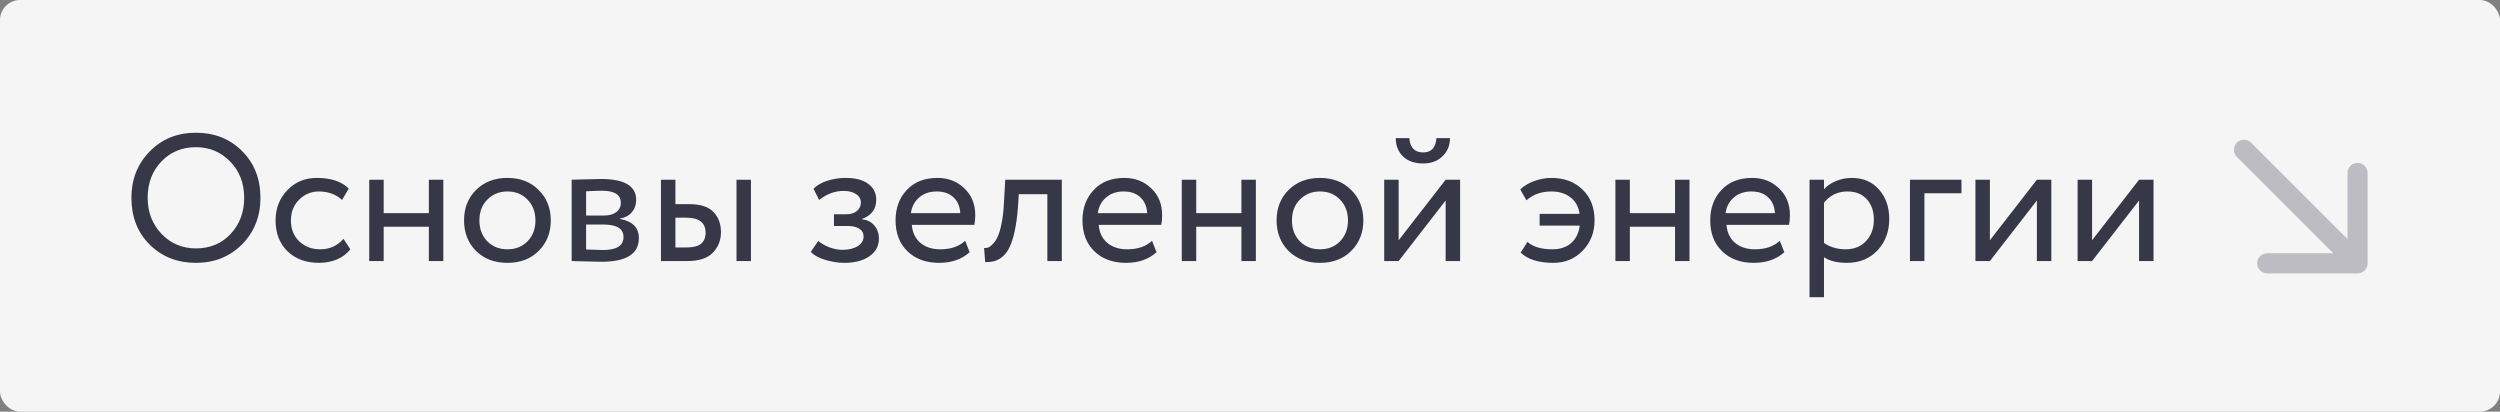 <?xml version="1.0" encoding="UTF-8"?> <svg xmlns="http://www.w3.org/2000/svg" width="996" height="164" viewBox="0 0 996 164" fill="none"><rect x="0" y="0" width="996" height="164" fill="#808080" stroke="none"/> <rect width="996" height="164" rx="8" fill="#F5F5F6"></rect> <path d="M52.35 78.8C52.35 71.456 54.774 65.312 59.622 60.368C64.47 55.376 70.614 52.88 78.054 52.88C85.446 52.88 91.566 55.304 96.414 60.152C101.31 65 103.758 71.216 103.758 78.8C103.758 86.24 101.31 92.432 96.414 97.376C91.518 102.272 85.398 104.72 78.054 104.72C70.662 104.72 64.518 102.296 59.622 97.448C54.774 92.6 52.35 86.384 52.35 78.8ZM58.83 78.8C58.83 84.512 60.678 89.312 64.374 93.2C68.07 97.04 72.63 98.96 78.054 98.96C83.718 98.96 88.326 97.04 91.878 93.2C95.478 89.36 97.278 84.56 97.278 78.8C97.278 72.992 95.43 68.192 91.734 64.4C88.038 60.56 83.478 58.64 78.054 58.64C72.534 58.64 67.95 60.536 64.302 64.328C60.654 68.12 58.83 72.944 58.83 78.8ZM136.854 95.144L139.59 99.32C138.246 101.048 136.47 102.392 134.262 103.352C132.054 104.264 129.678 104.72 127.134 104.72C121.95 104.72 117.75 103.184 114.534 100.112C111.366 96.992 109.782 92.888 109.782 87.8C109.782 83.048 111.342 79.04 114.462 75.776C117.582 72.512 121.494 70.88 126.198 70.88C131.862 70.88 136.11 72.296 138.942 75.128L136.278 79.664C133.83 77.408 130.734 76.28 126.99 76.28C123.966 76.28 121.35 77.384 119.142 79.592C116.982 81.752 115.902 84.488 115.902 87.8C115.902 91.256 117.006 94.04 119.214 96.152C121.47 98.264 124.254 99.32 127.566 99.32C131.31 99.32 134.406 97.928 136.854 95.144ZM170.858 104V90.32H152.858V104H147.098V71.6H152.858V84.92H170.858V71.6H176.618V104H170.858ZM189.628 99.968C186.46 96.752 184.876 92.696 184.876 87.8C184.876 82.904 186.46 78.872 189.628 75.704C192.844 72.488 197.02 70.88 202.156 70.88C207.292 70.88 211.444 72.488 214.612 75.704C217.828 78.872 219.436 82.904 219.436 87.8C219.436 92.696 217.828 96.752 214.612 99.968C211.444 103.136 207.292 104.72 202.156 104.72C197.02 104.72 192.844 103.136 189.628 99.968ZM190.996 87.8C190.996 91.16 192.028 93.92 194.092 96.08C196.204 98.24 198.892 99.32 202.156 99.32C205.42 99.32 208.084 98.264 210.148 96.152C212.26 93.992 213.316 91.208 213.316 87.8C213.316 84.44 212.26 81.68 210.148 79.52C208.084 77.36 205.42 76.28 202.156 76.28C198.94 76.28 196.276 77.36 194.164 79.52C192.052 81.632 190.996 84.392 190.996 87.8ZM227.747 104V71.6C228.515 71.6 230.219 71.552 232.859 71.456C235.547 71.36 237.755 71.312 239.483 71.312C248.795 71.312 253.451 74.096 253.451 79.664C253.451 81.584 252.851 83.24 251.651 84.632C250.451 85.976 248.891 86.792 246.971 87.08V87.224C252.011 88.136 254.531 90.68 254.531 94.856C254.531 101.144 249.563 104.288 239.627 104.288C238.187 104.288 236.075 104.24 233.291 104.144C230.507 104.048 228.659 104 227.747 104ZM240.419 89.456H233.507V99.392C236.963 99.536 239.171 99.608 240.131 99.608C245.651 99.608 248.411 97.88 248.411 94.424C248.411 91.112 245.747 89.456 240.419 89.456ZM239.915 75.992C238.523 75.992 236.387 76.064 233.507 76.208V85.856H240.779C242.747 85.856 244.331 85.4 245.531 84.488C246.731 83.576 247.331 82.352 247.331 80.816C247.331 77.6 244.859 75.992 239.915 75.992ZM263.325 104V71.6H269.085V81.32H274.413C279.021 81.32 282.309 82.376 284.277 84.488C286.245 86.552 287.229 89.216 287.229 92.48C287.229 95.744 286.149 98.48 283.989 100.688C281.877 102.896 278.469 104 273.765 104H263.325ZM293.421 104V71.6H299.181V104H293.421ZM273.333 86.72H269.085V98.6H273.261C276.045 98.6 278.037 98.12 279.237 97.16C280.485 96.152 281.109 94.664 281.109 92.696C281.109 88.712 278.517 86.72 273.333 86.72ZM336.42 104.72C333.924 104.72 331.332 104.312 328.644 103.496C325.956 102.632 324.084 101.576 323.028 100.328L325.98 96.008C327.276 97.064 328.812 97.928 330.588 98.6C332.412 99.224 334.068 99.536 335.556 99.536C338.052 99.536 340.092 99.056 341.676 98.096C343.26 97.088 344.052 95.792 344.052 94.208C344.052 92.864 343.476 91.832 342.324 91.112C341.22 90.392 339.684 90.032 337.716 90.032H332.244V85.352H337.356C338.988 85.352 340.332 84.92 341.388 84.056C342.444 83.144 342.972 82.04 342.972 80.744C342.972 79.304 342.348 78.176 341.1 77.36C339.852 76.496 338.172 76.064 336.06 76.064C332.604 76.064 329.364 77.264 326.34 79.664L324.108 75.2C325.404 73.856 327.204 72.8 329.508 72.032C331.86 71.264 334.332 70.88 336.924 70.88C340.812 70.88 343.812 71.672 345.924 73.256C348.036 74.792 349.092 76.904 349.092 79.592C349.092 83.336 347.196 85.88 343.404 87.224V87.368C345.564 87.608 347.22 88.448 348.372 89.888C349.572 91.328 350.172 93.032 350.172 95C350.172 97.976 348.9 100.352 346.356 102.128C343.812 103.856 340.5 104.72 336.42 104.72ZM384.51 95.936L386.31 100.472C383.19 103.304 379.134 104.72 374.142 104.72C368.91 104.72 364.71 103.184 361.542 100.112C358.374 97.04 356.79 92.936 356.79 87.8C356.79 82.904 358.278 78.872 361.254 75.704C364.23 72.488 368.31 70.88 373.494 70.88C377.766 70.88 381.342 72.272 384.222 75.056C387.102 77.792 388.542 81.344 388.542 85.712C388.542 87.2 388.422 88.496 388.182 89.6H363.27C363.51 92.624 364.638 95 366.654 96.728C368.718 98.456 371.358 99.32 374.574 99.32C378.798 99.32 382.11 98.192 384.51 95.936ZM373.206 76.28C370.326 76.28 367.974 77.096 366.15 78.728C364.326 80.312 363.246 82.376 362.91 84.92H382.566C382.422 82.232 381.51 80.12 379.83 78.584C378.198 77.048 375.99 76.28 373.206 76.28ZM417.266 104V77.36H405.89L405.53 82.832C405.242 86.432 404.81 89.552 404.234 92.192C403.658 94.784 402.986 96.872 402.218 98.456C401.498 99.992 400.61 101.216 399.554 102.128C398.498 103.04 397.418 103.664 396.314 104C395.21 104.288 393.938 104.432 392.498 104.432L392.066 98.816C392.642 98.864 393.194 98.792 393.722 98.6C394.298 98.36 394.922 97.88 395.594 97.16C396.314 96.44 396.938 95.48 397.466 94.28C398.042 93.08 398.546 91.4 398.978 89.24C399.458 87.032 399.77 84.512 399.914 81.68L400.49 71.6H423.026V104H417.266ZM458.971 95.936L460.771 100.472C457.651 103.304 453.595 104.72 448.603 104.72C443.371 104.72 439.171 103.184 436.003 100.112C432.835 97.04 431.251 92.936 431.251 87.8C431.251 82.904 432.739 78.872 435.715 75.704C438.691 72.488 442.771 70.88 447.955 70.88C452.227 70.88 455.803 72.272 458.683 75.056C461.563 77.792 463.003 81.344 463.003 85.712C463.003 87.2 462.883 88.496 462.643 89.6H437.731C437.971 92.624 439.099 95 441.115 96.728C443.179 98.456 445.819 99.32 449.035 99.32C453.259 99.32 456.571 98.192 458.971 95.936ZM447.667 76.28C444.787 76.28 442.435 77.096 440.611 78.728C438.787 80.312 437.707 82.376 437.371 84.92H457.027C456.883 82.232 455.971 80.12 454.291 78.584C452.659 77.048 450.451 76.28 447.667 76.28ZM494.577 104V90.32H476.577V104H470.817V71.6H476.577V84.92H494.577V71.6H500.337V104H494.577ZM513.346 99.968C510.178 96.752 508.594 92.696 508.594 87.8C508.594 82.904 510.178 78.872 513.346 75.704C516.562 72.488 520.738 70.88 525.874 70.88C531.01 70.88 535.162 72.488 538.33 75.704C541.546 78.872 543.154 82.904 543.154 87.8C543.154 92.696 541.546 96.752 538.33 99.968C535.162 103.136 531.01 104.72 525.874 104.72C520.738 104.72 516.562 103.136 513.346 99.968ZM514.714 87.8C514.714 91.16 515.746 93.92 517.81 96.08C519.922 98.24 522.61 99.32 525.874 99.32C529.138 99.32 531.802 98.264 533.866 96.152C535.978 93.992 537.034 91.208 537.034 87.8C537.034 84.44 535.978 81.68 533.866 79.52C531.802 77.36 529.138 76.28 525.874 76.28C522.658 76.28 519.994 77.36 517.882 79.52C515.77 81.632 514.714 84.392 514.714 87.8ZM557.225 104H551.465V71.6H557.225V95.72L575.945 71.6H581.705V104H575.945V79.88L557.225 104ZM556.073 55.04H561.473C561.761 58.832 563.609 60.728 567.017 60.728C570.233 60.728 571.985 58.832 572.273 55.04H577.673C577.673 57.92 576.689 60.32 574.721 62.24C572.753 64.16 570.185 65.12 567.017 65.12C563.561 65.12 560.873 64.184 558.953 62.312C557.033 60.44 556.073 58.016 556.073 55.04ZM613.388 89.888V85.208H629.3C628.868 82.28 627.644 80.072 625.628 78.584C623.612 77.048 621.092 76.28 618.068 76.28C614.084 76.28 610.772 77.456 608.132 79.808L605.684 75.488C607.124 74.048 608.996 72.92 611.3 72.104C613.604 71.288 615.836 70.88 617.996 70.88C623.132 70.88 627.284 72.416 630.452 75.488C633.668 78.56 635.276 82.664 635.276 87.8C635.276 92.552 633.716 96.56 630.596 99.824C627.476 103.088 623.564 104.72 618.86 104.72C612.956 104.72 608.612 103.352 605.828 100.616L608.564 96.368C610.724 98.336 614.036 99.32 618.5 99.32C621.524 99.32 623.996 98.504 625.916 96.872C627.836 95.192 628.988 92.864 629.372 89.888H613.388ZM667.335 104V90.32H649.335V104H643.575V71.6H649.335V84.92H667.335V71.6H673.095V104H667.335ZM709.072 95.936L710.872 100.472C707.752 103.304 703.696 104.72 698.704 104.72C693.472 104.72 689.272 103.184 686.104 100.112C682.936 97.04 681.352 92.936 681.352 87.8C681.352 82.904 682.84 78.872 685.816 75.704C688.792 72.488 692.872 70.88 698.056 70.88C702.328 70.88 705.904 72.272 708.784 75.056C711.664 77.792 713.104 81.344 713.104 85.712C713.104 87.2 712.984 88.496 712.744 89.6H687.832C688.072 92.624 689.2 95 691.216 96.728C693.28 98.456 695.92 99.32 699.136 99.32C703.36 99.32 706.672 98.192 709.072 95.936ZM697.768 76.28C694.888 76.28 692.536 77.096 690.712 78.728C688.888 80.312 687.808 82.376 687.472 84.92H707.128C706.984 82.232 706.072 80.12 704.392 78.584C702.76 77.048 700.552 76.28 697.768 76.28ZM720.918 118.4V71.6H726.678V75.416C727.83 74.072 729.39 72.992 731.358 72.176C733.374 71.312 735.486 70.88 737.694 70.88C742.254 70.88 745.878 72.416 748.566 75.488C751.302 78.512 752.67 82.448 752.67 87.296C752.67 92.288 751.11 96.44 747.99 99.752C744.87 103.064 740.814 104.72 735.822 104.72C731.982 104.72 728.934 103.976 726.678 102.488V118.4H720.918ZM736.038 76.28C732.198 76.28 729.078 77.768 726.678 80.744V96.8C729.174 98.48 732.054 99.32 735.318 99.32C738.726 99.32 741.438 98.216 743.454 96.008C745.518 93.8 746.55 90.968 746.55 87.512C746.55 84.152 745.614 81.44 743.742 79.376C741.87 77.312 739.302 76.28 736.038 76.28ZM760.926 104V71.6H781.446V77H766.686V104H760.926ZM792.772 104H787.012V71.6H792.772V95.72L811.492 71.6H817.252V104H811.492V79.88L792.772 104ZM833.483 104H827.723V71.6H833.483V95.72L852.203 71.6H857.963V104H852.203V79.88L833.483 104Z" fill="#363848"></path> <g clip-path="url(#clip0_2015_2701)"> <path fill-rule="evenodd" clip-rule="evenodd" d="M943.255 68.912L943.255 104.912C943.255 107.121 941.464 108.912 939.255 108.912L903.255 108.912C901.046 108.912 899.255 107.121 899.255 104.912C899.255 102.703 901.046 100.912 903.255 100.912L929.598 100.912L891.172 62.485C889.609 60.923 889.609 58.391 891.172 56.828C892.734 55.266 895.266 55.266 896.828 56.828L935.255 95.255L935.255 68.912C935.255 66.703 937.046 64.912 939.255 64.912C941.464 64.912 943.255 66.703 943.255 68.912Z" fill="#363848" fill-opacity="0.3"></path> </g> <defs> <clipPath id="clip0_2015_2701"> <rect width="15" height="15" fill="white" transform="translate(888 52) scale(4)"></rect> </clipPath> </defs> </svg> 